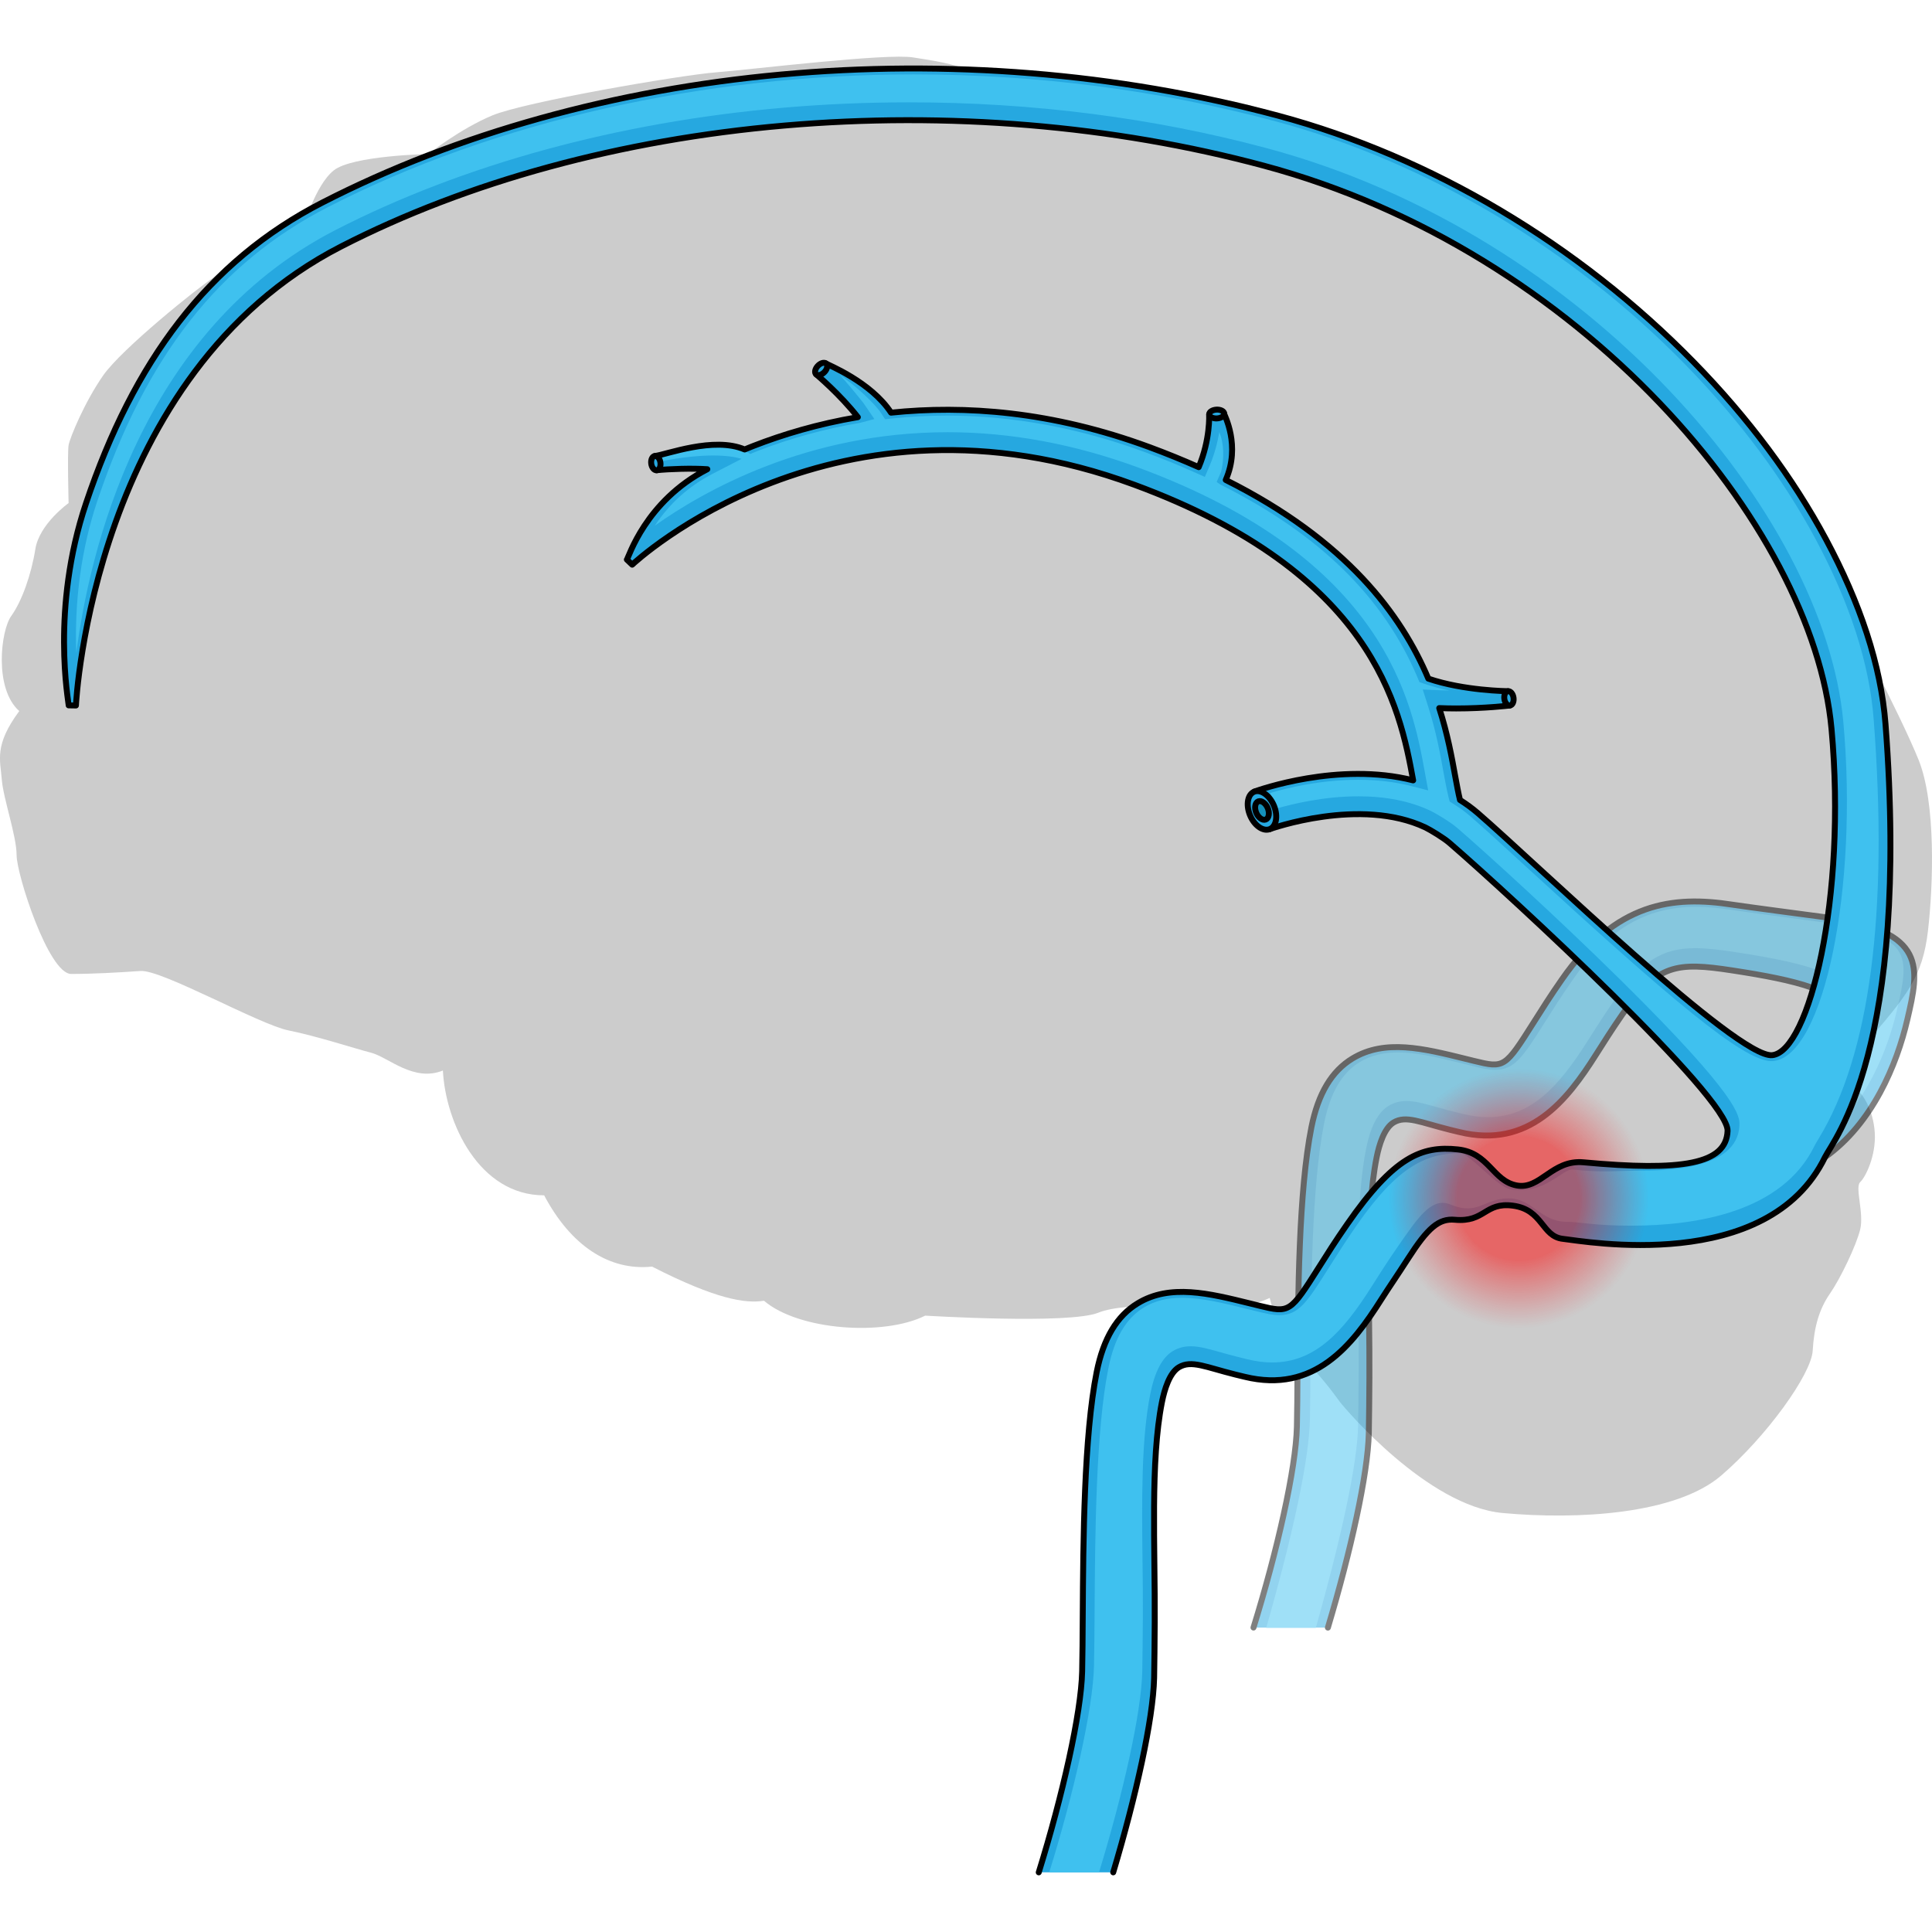 <?xml version="1.0" encoding="utf-8"?>
<!-- Created by: Science Figures, www.sciencefigures.org, Generator: Science Figures Editor -->
<svg version="1.1" id="Camada_1" xmlns="http://www.w3.org/2000/svg" xmlns:xlink="http://www.w3.org/1999/xlink" 
	 width="800px" height="800px" viewBox="0 0 325.86 306.74" enable-background="new 0 0 325.86 306.74" xml:space="preserve">
<g>
	<g>
		<g>
			<g>
				<g>
					<path fill="#CCCCCC" d="M213.6,206.94c0,0,1.71,9.18,5.05,11.76s6.46,7.02,7.35,8.2c0.89,1.17,14.77,17.56,27.43,18.73
						s29.24,0.24,36.88-6.32c7.63-6.56,15.21-17.09,15.43-21.07s1.11-7.03,2.9-9.6c1.78-2.58,4.4-8.02,5.1-10.8
						c0.69-2.78-0.92-7.15,0-8.01s2.69-4.46,2.47-8.29c-0.22-3.82-2.12-8.29-6.74-9.68c-4.62-1.4-17.29,0-17.29,0
						s-29.2,7.36-29.87,7.08c-0.67-0.28-19.47,6.47-19.47,6.47l-24.85,9.86l-7.11,11.11L213.6,206.94z"/>
				</g>
				<path fill="#CCCCCC" d="M303.24,174.75c0,0,4.41-0.25,11.38-8.27c6.96-8.02,9.66-11.27,10.56-19.04
					c0.9-7.77,1.35-21.55-1.57-28.81c-2.92-7.27-12.5-25.8-14.52-28.56c-2.02-2.76-7.64-8.77-9.44-13.53
					c-1.8-4.76-7.42-18.79-11.01-19.54s-8.54,1.25-8.54,1.25s-6.97-16.04-11.91-17.79c-4.95-1.75-11.01-1.25-11.01-1.25
					s-4.04-10.27-9.89-13.03c-5.84-2.76-11.69-4.01-11.69-4.01S221,11.16,212.47,8.65c-8.54-2.5-15.05-2.25-15.05-2.25
					s-19.55-2-25.62,1.75c-5.17-6.51-13.26-7.27-17.76-8.02c-4.49-0.75-26.97,2-33.26,2.51c-6.29,0.5-32.36,5.01-37.75,7.27
					c-5.4,2.25-10.79,6.51-10.79,6.51s-12.81,0.25-15.95,2.76c-3.15,2.51-5.17,9.77-5.17,9.77s-12.36,6.51-15.06,8.27
					c-2.7,1.75-15.5,12.03-18.65,16.53c-3.15,4.51-5.62,10.52-5.84,11.77c-0.22,1.26,0,9.77,0,9.77s-4.94,3.51-5.61,7.77
					C5.28,87.32,3.7,91.83,1.9,94.33c-1.8,2.51-2.92,12.28,1.35,16.04c-4.27,5.76-3.2,8.27-2.95,11.52c0.25,3.26,2.5,9.52,2.5,12.78
					s5.39,20.04,9.21,20.04s8.09-0.25,11.69-0.5c3.59-0.25,20,9.02,24.94,10.02s11.01,3.01,13.93,3.76S69.76,173,74.7,171
					c0.45,8.77,6.07,21.05,17.08,21.05c4.5,8.52,11.01,12.77,18.2,12.02c10.79,5.51,15.73,6.26,18.88,5.76
					c5.84,5.01,20.22,6.01,27.19,2.51c0,0,24.27,1.5,29.21-0.5c4.95-2,17.75-0.75,19.1-0.75s9.89,0.25,13.71-4.76
					c8.09-0.5,19.32-1.25,26.06-5.76s11.01-6.76,11.01-6.76s8.76-2.25,10.11-6.76c4.94,2.25,18.88-1.25,22.69-4.26
					C291.79,179.77,301.89,179.26,303.24,174.75z"/>
			</g>
		</g>
	</g>
	<g opacity="0.5">
		<path fill="#26A8E0" d="M211.42,264.95c4-12.88,7.16-26.8,7.32-33.89c0.06-2.58,0.08-5.81,0.1-9.23
			c0.08-12.87,0.2-30.48,2.35-41.26c1.14-5.68,3.41-9.48,6.94-11.61c5.45-3.3,11.99-1.68,18.91,0.03l1.58,0.39
			c5.11,1.25,5.2,1.19,10.09-6.54c1.31-2.08,2.8-4.44,4.72-7.19c9.09-13.09,18.84-14.16,28.72-12.63
			c2.11,0.33,13.34,1.81,15.81,2.14c17.22,2.29,15.75,8.59,13.74,17.25c-1.77,7.63-5.91,17.55-13.88,23.2l-3.11-6.57
			c0,0,7.02-13.3,6.46-17.36c-0.55-4.06-8.13-5.91-19.03-7.57c-9.35-1.43-12.61-1.06-18.44,7.33c-1.81,2.6-3.24,4.88-4.51,6.88
			c-4.9,7.75-11.3,15.92-23.04,13.06l-1.61-0.39c-4.95-1.23-7.4-2.49-9.5-1.22c-1.57,0.95-2.42,3.72-2.85,5.87
			c-1.99,9.99-1.14,24.63-1.22,37.16c-0.02,3.45-0.05,6.72-0.1,9.36c-0.16,7.01-3.08,20.05-6.9,32.8h-12.55V264.95z"/>
		<path fill="#3FC1EF" d="M213.57,264.98c4.64-16.19,7.21-28.48,7.36-34.98c0.06-2.51,0.08-5.55,0.1-9.26
			c0.08-12.76,0.19-30.23,2.31-40.88c1.02-5.1,2.99-8.47,6.01-10.29c1.81-1.09,3.91-1.62,6.42-1.62c3.35,0,7.05,0.91,10.96,1.88
			l1.6,0.4c1.45,0.36,2.7,0.66,3.83,0.66c3.32,0,4.71-2.2,8.43-8.07c1.22-1.94,2.73-4.34,4.67-7.12
			c5.91-8.52,12.33-12.31,20.81-12.31c1.8,0,3.75,0.17,5.96,0.51c1.89,0.3,10.86,1.49,14.69,2l1.16,0.15
			c6.7,0.89,10.71,2.42,12.27,4.68c1.6,2.31,0.8,5.76-0.21,10.12c-0.99,4.25-3.97,14.23-11.2,20.54l-1.61-3.41
			c1.84-3.58,6.77-13.62,6.21-17.68c-0.72-5.25-7.83-7.32-20.71-9.28c-2.26-0.34-4.64-0.66-6.72-0.66c-5.62,0-9.07,2.23-13.66,8.83
			c-1.68,2.41-3.03,4.55-4.23,6.43l-0.33,0.52c-4.83,7.63-9.52,12.72-16.73,12.72c-1.32,0-2.71-0.18-4.15-0.53l-1.61-0.39
			c-1.12-0.28-2.11-0.56-3-0.81c-1.96-0.55-3.51-0.99-4.96-0.99c-1.14,0-2.13,0.27-3.04,0.82c-1.77,1.07-3.04,3.49-3.78,7.19
			c-1.54,7.75-1.43,18.08-1.31,28.08c0.04,3.15,0.07,6.4,0.05,9.46c-0.02,3.44-0.05,6.7-0.1,9.33c-0.14,6.12-2.58,17.85-7.13,33.98
			h-8.36V264.98z"/>
		<path fill="none" stroke="#000000" stroke-linecap="round" stroke-linejoin="round" stroke-miterlimit="8" d="M211.42,264.95
			c4-12.88,7.16-26.8,7.32-33.89c0.06-2.58,0.08-5.81,0.1-9.23c0.08-12.87,0.2-30.48,2.35-41.26c1.14-5.68,3.41-9.48,6.94-11.61
			c5.45-3.3,11.99-1.68,18.91,0.03l1.58,0.39c5.11,1.25,5.2,1.19,10.09-6.54c1.31-2.08,2.8-4.44,4.72-7.19
			c9.09-13.09,18.84-14.16,28.72-12.63c2.11,0.33,13.34,1.81,15.81,2.14c17.22,2.29,15.75,8.59,13.74,17.25
			c-1.77,7.63-5.91,17.55-13.88,23.2l-3.11-6.57c0,0,7.02-13.3,6.46-17.36c-0.55-4.06-8.13-5.91-19.03-7.57
			c-9.35-1.43-12.61-1.06-18.44,7.33c-1.81,2.6-3.24,4.88-4.51,6.88c-4.9,7.75-11.3,15.92-23.04,13.06l-1.61-0.39
			c-4.95-1.23-7.4-2.49-9.5-1.22c-1.57,0.95-2.42,3.72-2.85,5.87c-1.99,9.99-1.14,24.63-1.22,37.16c-0.02,3.45-0.05,6.72-0.1,9.36
			c-0.16,7.01-3.08,20.05-6.9,32.8"/>
	</g>
	<g>
		<path fill="#26A8E0" d="M175.2,306.24c4-12.88,7.16-26.8,7.32-33.89c0.06-2.58,0.08-5.81,0.1-9.23
			c0.08-12.87,0.2-30.48,2.35-41.26c1.14-5.68,3.41-9.48,6.94-11.61c5.45-3.3,11.99-1.68,18.91,0.03l1.58,0.39
			c5.11,1.25,5.2,1.19,10.09-6.54c1.31-2.08,2.8-4.44,4.72-7.19c7.9-11.38,12.55-13.29,18.69-12.63c5.23,0.56,5.86,5.3,9.89,6.07
			c4.03,0.77,5.97-4.39,11.28-3.9c16.68,1.54,24.1,0.33,24.31-5.31s-36.31-39.39-46.86-48.52c-1.07-0.93-3.28-2.24-4.09-2.64
			c-10.99-5.2-26.14,0.23-26.31,0.29l-2.55-6.35c0.74-0.27,14.21-5.08,26.78-1.89c-2.25-12.41-6.74-35-47.05-49.87
			c-50.4-18.6-84.33,13.17-84.67,13.49l-0.9-0.86c0.3-0.3,3.11-9.85,13.57-15.24c-2.57-0.18-6.44-0.05-8.57,0.17l-0.28-2.4
			c1.89-0.21,9.94-3.34,15.15-1.1c0.5-0.2,0.97-0.41,1.48-0.6c4.93-1.92,10.85-3.71,17.61-4.85c-3.02-3.87-6.97-7.17-7.02-7.22
			l1.66-1.83c0.28,0.23,7.52,3.06,10.96,8.29c12.38-1.29,27.14-0.25,43.57,5.81c2.95,1.09,5.71,2.22,8.32,3.38
			c1.98-4.69,1.76-8.84,1.76-8.89l2.53-0.14c0.02,0.26,2.83,5.35,0.27,11.19c20.41,10.22,29.63,22.77,34.17,33.51
			c6,2.05,13.35,2.12,13.43,2.11l0.33,2.42c-0.25,0.03-4.18,0.5-9.06,0.5c-0.93,0-1.89-0.02-2.86-0.06
			c1.41,4.4,2.12,8.32,2.68,11.42c0.27,1.46,0.54,2.94,0.82,4.08c1.05,0.66,2.07,1.4,3.04,2.24c10.12,8.76,43.8,41.41,49.63,40.8
			c6.2-0.65,12.61-26.49,9.99-55.06c-3.15-34.32-42.39-80.67-95.77-94.97c-25.42-6.82-53.38-9.15-80.87-6.76
			c-27.57,2.39-53.41,9.44-74.73,20.39c-41.84,21.46-44.72,76.86-44.73,77.42l-1.23-0.02c0.01-0.62-3.06-16.25,2.93-34.09
			c8.04-23.92,20.52-40.79,39.85-50.71C100.05,1.16,161.13-4.64,215.6,9.96c25.73,6.9,50.63,21.67,70.11,41.6
			c9.21,9.43,16.7,19.47,22.27,29.85c5.74,10.71,9.27,21.19,10.04,31.17c4.19,54.82-8.82,70.19-10.2,73.02
			c-9.67,19.86-40.61,14.18-44.21,13.79c-3.6-0.39-3.35-4.94-8.45-5.6c-4.76-0.62-4.67,2.84-9.77,2.38
			c-2.72-0.25-4.57,1.37-7.9,6.55c-1.71,2.67-3.24,4.88-4.51,6.88c-4.9,7.75-11.3,15.92-23.04,13.06l-1.61-0.39
			c-4.95-1.23-7.4-2.49-9.5-1.22c-1.57,0.95-2.42,3.72-2.85,5.87c-1.99,9.99-1.14,24.63-1.22,37.16c-0.02,3.45-0.05,6.72-0.1,9.36
			c-0.16,7.01-3.08,20.05-6.9,32.8L175.2,306.24L175.2,306.24z"/>
		<path fill="#3FC1EF" d="M306.73,182.51c-0.33,0.53-0.56,0.93-0.7,1.22c-2.71,5.56-7.67,8.92-13.33,10.89
			c-5.67,1.97-12.06,2.55-17.62,2.55c-6.2,0-8.62-0.64-10.91-0.66c-4.4-0.04-5.68-3.95-9.73-3.95c-4.09,0-5.13,2.97-9.79,1.04
			c-3.15-1.3-5.39,2.06-8.8,6.97c-1.84,2.64-3.28,4.93-4.56,6.95c-4.83,7.63-9.52,12.72-16.73,12.72c-1.32,0-2.71-0.18-4.15-0.53
			l-1.6-0.4c-1.13-0.28-2.13-0.56-3.02-0.81c-1.95-0.55-3.5-0.99-4.95-0.99c-1.14,0-2.13,0.27-3.04,0.82
			c-1.77,1.06-3.04,3.48-3.78,7.19c-1.55,7.74-1.43,18.07-1.32,28.06c0.04,3.15,0.08,6.42,0.06,9.47v0.15
			c-0.03,3.39-0.05,6.6-0.1,9.19c-0.16,7-3.26,20.67-7.29,33.84h-8.4c4.11-13.19,7.39-27.56,7.55-34.84c0.05-2.5,0.08-5.6,0.1-8.88
			v-0.39c0.08-12.78,0.2-30.28,2.32-40.88c1.01-5.1,2.98-8.46,6.01-10.29c1.8-1.09,3.9-1.62,6.41-1.62c3.36,0,7.06,0.91,10.98,1.89
			l1.58,0.38c1.45,0.36,2.7,0.66,3.83,0.66c3.33,0,4.72-2.2,8.43-8.08c1.3-2.05,2.77-4.37,4.67-7.11
			c7.01-10.09,11.86-12.12,17.42-12.12c1.59,0,6.24,5.75,8.62,6.12c5.68,0.88,8.66-3.55,10.38-3.37c4.94,0.54,7.23,0.2,10.96,0.2
			c4.17,0,16.87,0,17.15-7.67c0.05-1.48,0.17-4.56-19.99-24.45c-10.86-10.71-22.67-21.42-27.56-25.66c-1.3-1.12-3.72-2.52-4.51-2.91
			c-3.46-1.64-7.56-2.46-12.21-2.46c-5.84,0-11.14,1.29-13.83,2.07l-1.05-2.63c2.86-0.85,8.51-2.23,14.85-2.23
			c3.15,0,6.1,0.34,8.78,1.02l3.02,0.77l-0.56-3.06c-2.12-11.68-6.54-35.97-48.33-51.39c-10.71-3.95-21.54-5.96-32.16-5.96
			c-23.73,0-41.19,9.94-49.38,15.76c2.49-3.76,5.76-6.69,9.77-8.76l4.87-2.51c-1.94-0.57-6-1.08-13.74,0.44l-0.43-0.77
			c0,0,9.9-3.83,15.65-0.49l0.32-0.14c0.3-0.12,0.6-0.25,0.91-0.37c5.53-2.15,11.32-3.74,17.22-4.73l2.46-0.65l-1.81-2.65
			c-0.93-1.2-3.04-3.76-4.01-4.77c2.36,1.54,5.82,4.7,6.96,6.43l0.67,1.02l1.21-0.13c3.05-0.32,6.16-0.48,9.24-0.48
			c11.08,0,22.33,2.08,33.43,6.18c2.81,1.03,5.56,2.15,8.19,3.33l1.86,0.83l0.8-1.88c0.88-2.08,1.36-4.06,1.63-5.68
			c0.83,1.96,0.83,4.52,0.32,6.67l-0.76,1.74l0.63,0.44c16.63,8.33,27.5,18.96,33.23,32.5l0.34,0.82l0.85,0.29
			c1.37,0.47,2.8,0.84,4.21,1.13c-0.54-0.01-1.09-0.03-1.64-0.05l-2.86-0.12l0.87,2.73c1.38,4.29,2.07,8.1,2.62,11.17
			c0.27,1.47,0.55,2.99,0.85,4.21l0.2,0.78l0.68,0.43c1.03,0.64,1.94,1.31,2.79,2.05c2.3,1.98,5.86,5.25,9.99,9.04
			c23.33,21.39,36.04,32.26,40.78,32.26c0.13,0,0.26-0.01,0.38-0.02c8.51-0.89,14.34-29.24,11.77-57.23
			c-3.21-34.99-43.06-82.2-97.25-96.73C194.5,10.3,174.2,7.7,153.31,7.7c-7.07,0-14.2,0.3-21.21,0.91
			c-27.83,2.42-53.93,9.55-75.48,20.61C23.38,46.29,14.97,84.2,12.87,100.61c-0.35-8.77,0.86-17.67,3.54-25.66
			c8.2-24.41,20.55-40.16,38.87-49.56c28.13-14.45,63.21-22.4,98.78-22.4c20.93,0,41.47,2.66,61.03,7.9
			c25.38,6.8,49.96,21.39,69.19,41.07c9.07,9.29,16.46,19.18,21.94,29.4c5.79,10.79,9.09,21.01,9.8,30.38
			C318.53,144.49,315.4,168.3,306.73,182.51z"/>
		
			<radialGradient id="SVGID_1_" cx="256.14" cy="113.32" r="21.92" gradientTransform="matrix(1 0 0 -1 0 305.89)" gradientUnits="userSpaceOnUse">
			<stop  offset="0.473" style="stop-color:#FF0000"/>
			<stop  offset="1" style="stop-color:#ED1C24;stop-opacity:0"/>
		</radialGradient>
		<path opacity="0.5" fill="url(#SVGID_1_)" enable-background="new    " d="M278.06,192.57c0,12.11-9.81,21.92-21.92,21.92
			c-12.11,0-21.92-9.81-21.92-21.92s9.81-21.92,21.92-21.92C268.25,170.65,278.06,180.46,278.06,192.57z"/>
		<path fill="none" stroke="#000000" stroke-linecap="round" stroke-linejoin="round" stroke-miterlimit="8" d="M175.2,306.24
			c4-12.88,7.16-26.8,7.32-33.89c0.06-2.58,0.08-5.81,0.1-9.23c0.08-12.87,0.2-30.48,2.35-41.26c1.14-5.68,3.41-9.48,6.94-11.61
			c5.45-3.3,11.99-1.68,18.91,0.03l1.58,0.39c5.11,1.25,5.2,1.19,10.09-6.54c1.31-2.08,2.8-4.44,4.72-7.19
			c7.9-11.38,12.55-13.29,18.69-12.63c5.23,0.56,5.86,5.3,9.89,6.07c4.03,0.77,5.97-4.39,11.28-3.9c16.68,1.54,24.1,0.33,24.31-5.31
			s-36.31-39.39-46.86-48.52c-1.07-0.93-3.28-2.24-4.09-2.64c-10.99-5.2-26.14,0.23-26.31,0.29l-2.55-6.35
			c0.74-0.27,14.21-5.08,26.78-1.89c-2.25-12.41-6.74-35-47.05-49.87c-50.4-18.6-84.33,13.17-84.67,13.49l-0.9-0.86
			c0.3-0.3,3.11-9.85,13.57-15.24c-2.57-0.18-6.44-0.05-8.57,0.17l-0.28-2.4c1.89-0.21,9.94-3.34,15.15-1.1
			c0.5-0.2,0.97-0.41,1.48-0.6c4.93-1.92,10.85-3.71,17.61-4.85c-3.02-3.87-6.97-7.17-7.02-7.22l1.66-1.83
			c0.28,0.23,7.52,3.06,10.96,8.29c12.38-1.29,27.14-0.25,43.57,5.81c2.95,1.09,5.71,2.22,8.32,3.38c1.98-4.69,1.76-8.84,1.76-8.89
			l2.53-0.14c0.02,0.26,2.83,5.35,0.27,11.19c20.41,10.22,29.63,22.77,34.17,33.51c6,2.05,13.35,2.12,13.43,2.11l0.33,2.42
			c-0.25,0.03-4.18,0.5-9.06,0.5c-0.93,0-1.89-0.02-2.86-0.06c1.41,4.4,2.12,8.32,2.68,11.42c0.27,1.46,0.54,2.94,0.82,4.08
			c1.05,0.66,2.07,1.4,3.04,2.24c10.12,8.76,43.8,41.41,49.63,40.8c6.2-0.65,12.61-26.49,9.99-55.06
			c-3.15-34.32-42.39-80.67-95.77-94.97c-25.42-6.82-53.38-9.15-80.87-6.76c-27.57,2.39-53.41,9.44-74.73,20.39
			c-41.84,21.46-44.72,76.86-44.73,77.42l-1.23-0.02c0.01-0.62-3.06-16.25,2.93-34.09c8.04-23.92,20.52-40.79,39.85-50.71
			C100.05,1.16,161.13-4.64,215.6,9.96c25.73,6.9,50.63,21.67,70.11,41.6c9.21,9.43,16.7,19.47,22.27,29.85
			c5.74,10.71,9.27,21.19,10.04,31.17c4.19,54.82-8.82,70.19-10.2,73.02c-9.67,19.86-40.61,14.18-44.21,13.79
			c-3.6-0.39-3.35-4.94-8.45-5.6c-4.76-0.62-4.67,2.84-9.77,2.38c-2.72-0.25-4.57,1.37-7.9,6.55c-1.71,2.67-3.24,4.88-4.51,6.88
			c-4.9,7.75-11.3,15.92-23.04,13.06l-1.61-0.39c-4.95-1.23-7.4-2.49-9.5-1.22c-1.57,0.95-2.42,3.72-2.85,5.87
			c-1.99,9.99-1.14,24.63-1.22,37.16c-0.02,3.45-0.05,6.72-0.1,9.36c-0.16,7.01-3.08,20.05-6.9,32.8"/>
		<g>
			<path fill="#26A8E0" stroke="#000000" stroke-linecap="round" stroke-linejoin="round" stroke-miterlimit="10" d="M214.89,126.38
				c0.7,1.75,0.36,3.51-0.77,3.92s-2.61-0.67-3.31-2.42s-0.36-3.51,0.77-3.92C212.7,123.54,214.18,124.63,214.89,126.38z"/>
			<path fill="#1590BA" stroke="#000000" stroke-linecap="round" stroke-linejoin="round" stroke-miterlimit="10" d="M213.84,126.77
				c0.34,0.85,0.17,1.7-0.37,1.9s-1.26-0.33-1.6-1.17c-0.34-0.85-0.17-1.7,0.37-1.9C212.78,125.4,213.49,125.92,213.84,126.77z"/>
			<path fill="#26A8E0" stroke="#000000" stroke-linecap="round" stroke-linejoin="round" stroke-miterlimit="10" d="M255.28,108.13
				c0.09,0.67-0.18,1.25-0.61,1.3c-0.43,0.05-0.85-0.44-0.94-1.11c-0.09-0.66,0.18-1.25,0.61-1.3
				C254.77,106.97,255.19,107.46,255.28,108.13z"/>
			<path fill="#26A8E0" stroke="#000000" stroke-linecap="round" stroke-linejoin="round" stroke-miterlimit="10" d="M205.17,59.53
				c0.7-0.04,1.29,0.26,1.31,0.67s-0.52,0.78-1.22,0.81c-0.7,0.04-1.29-0.26-1.31-0.67C203.92,59.94,204.46,59.57,205.17,59.53z"/>
			<path fill="#26A8E0" stroke="#000000" stroke-linecap="round" stroke-linejoin="round" stroke-miterlimit="10" d="M139.09,53.16
				c-0.46,0.51-1.1,0.7-1.42,0.43c-0.33-0.27-0.22-0.9,0.24-1.41s1.1-0.7,1.42-0.43C139.66,52.03,139.55,52.65,139.09,53.16z"/>
			<path fill="#26A8E0" stroke="#000000" stroke-linecap="round" stroke-linejoin="round" stroke-miterlimit="10" d="M111.39,68.46
				c0.09,0.67-0.18,1.25-0.61,1.3s-0.85-0.44-0.94-1.11c-0.09-0.66,0.18-1.25,0.61-1.3C110.88,67.3,111.3,67.79,111.39,68.46z"/>
		</g>
	</g>
</g>
</svg>